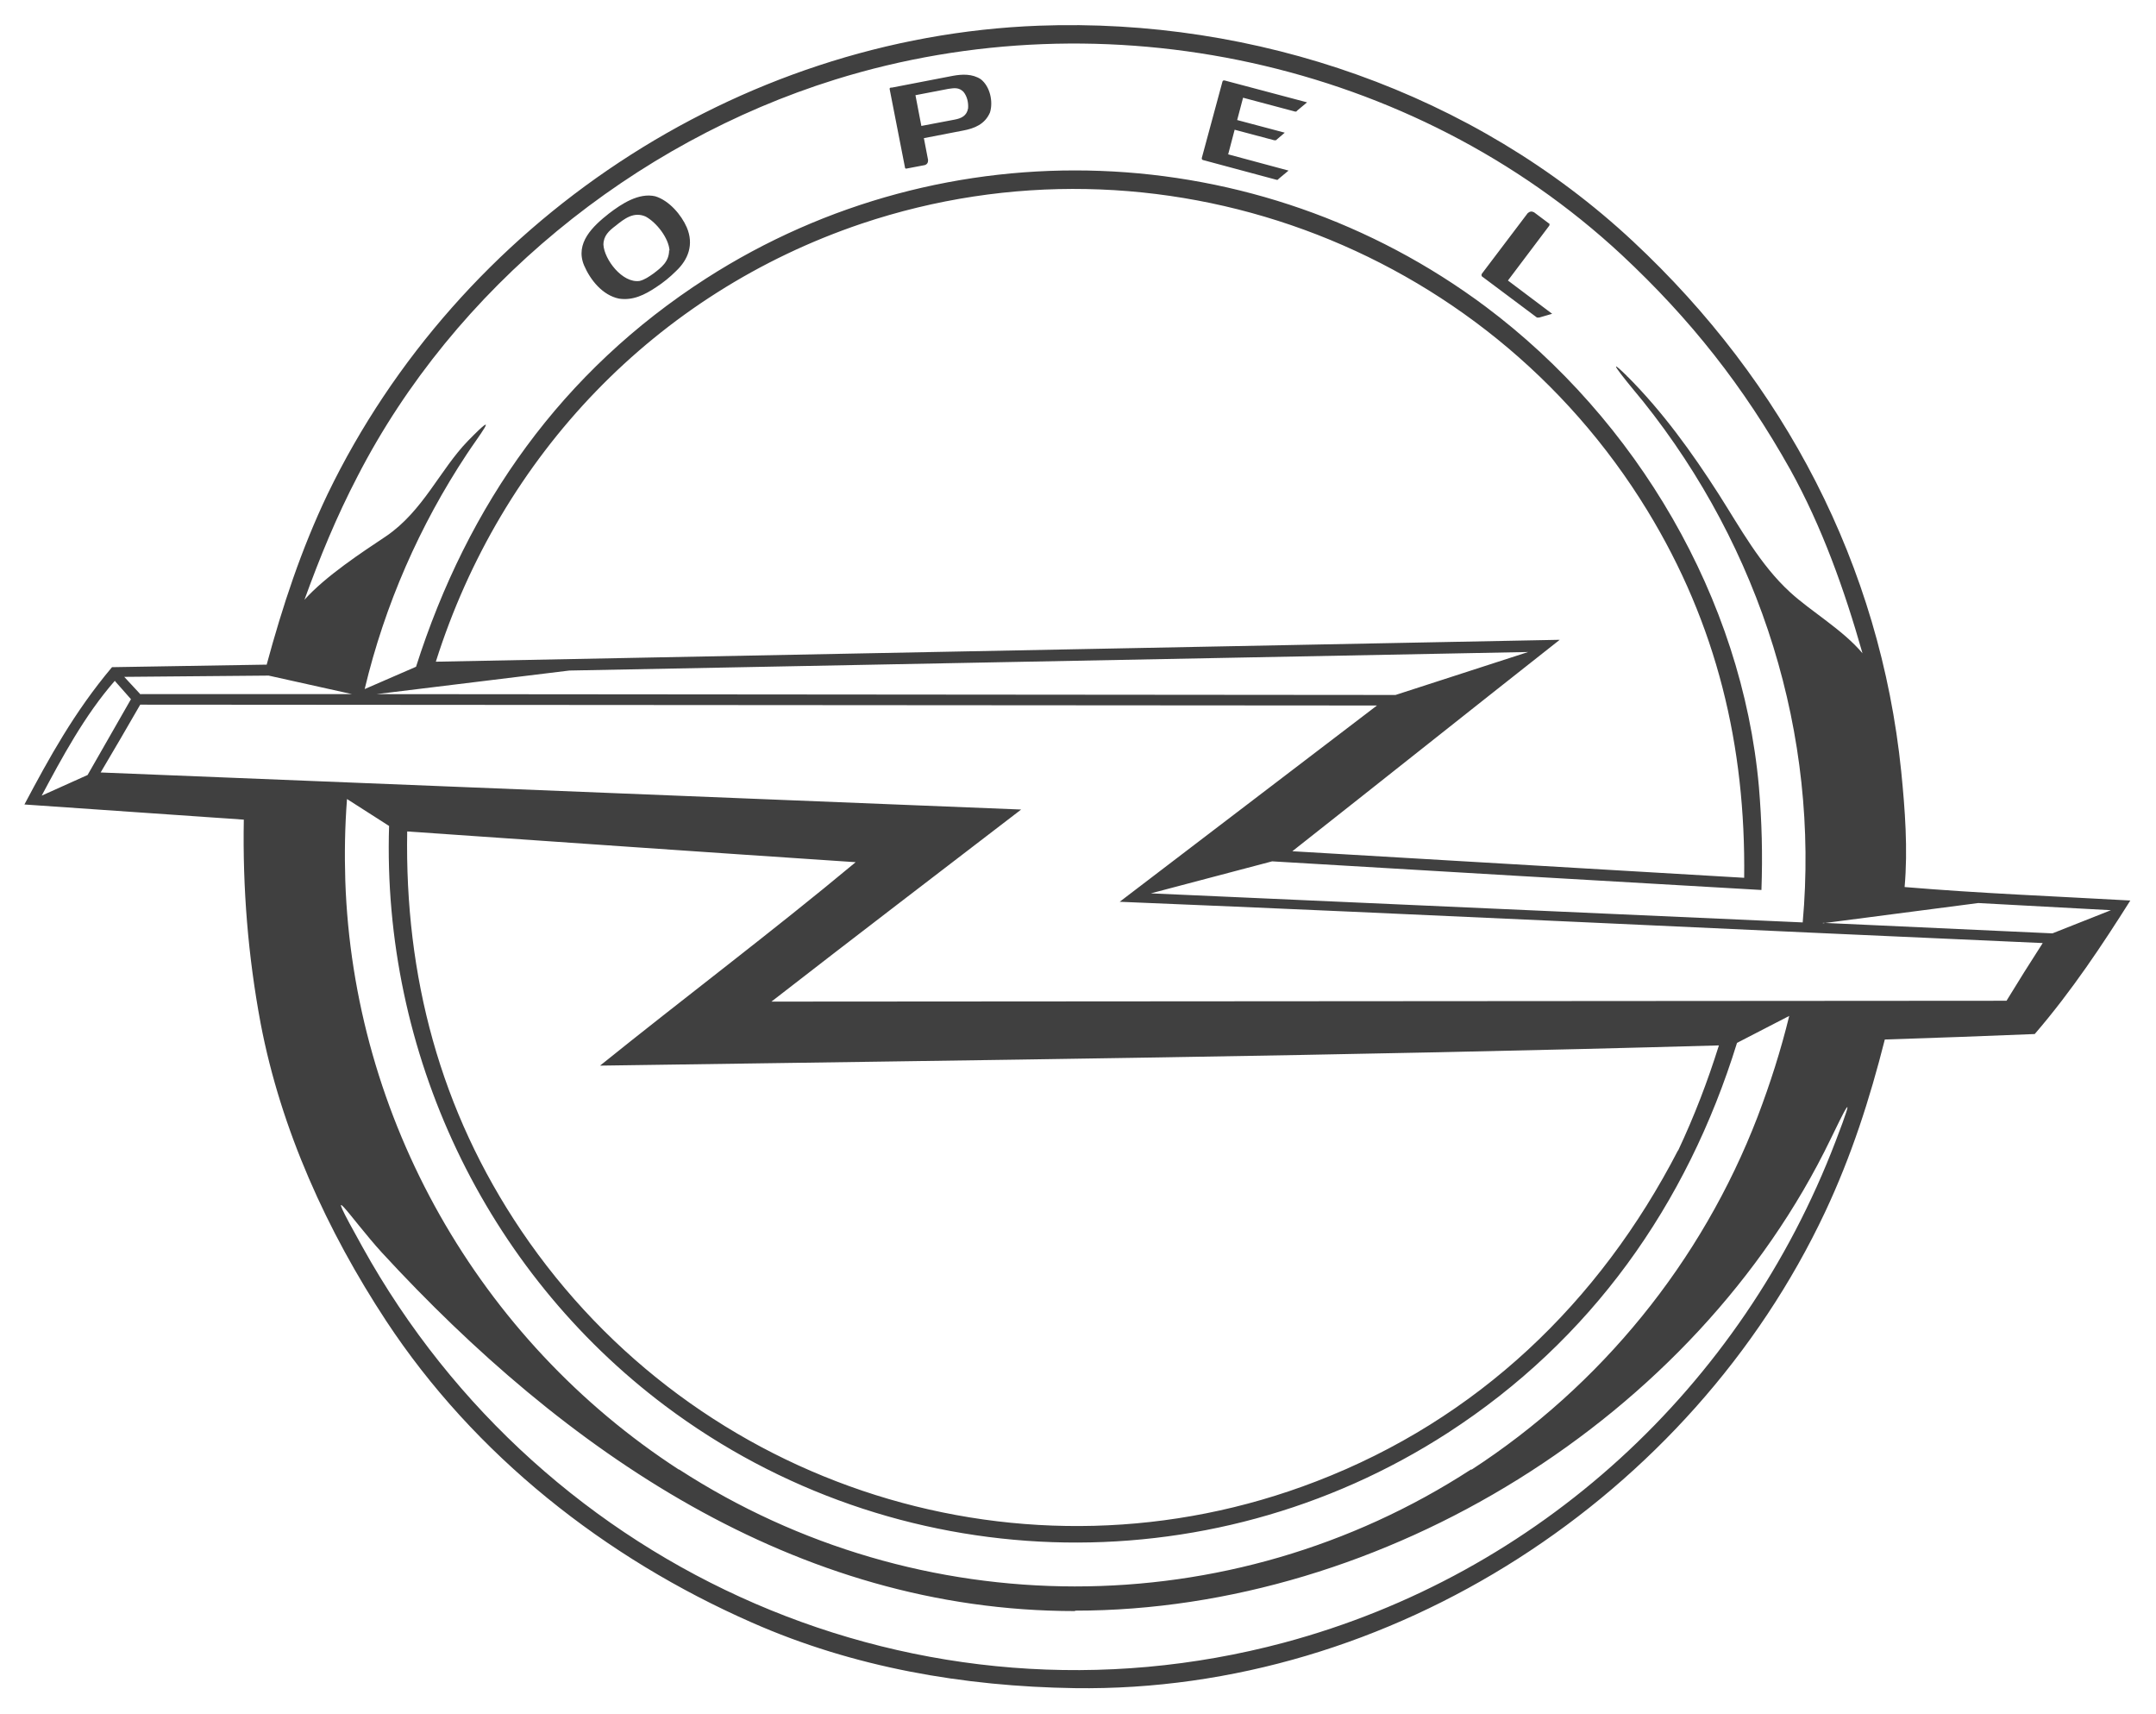 <?xml version="1.0" encoding="UTF-8"?>
<svg xmlns="http://www.w3.org/2000/svg" version="1.1" xmlns:cc="http://creativecommons.org/ns#" xmlns:dc="http://purl.org/dc/elements/1.1/" xmlns:rdf="http://www.w3.org/1999/02/22-rdf-syntax-ns#" xmlns:svg="http://www.w3.org/2000/svg" viewBox="0 0 512 406.9">
  <defs>
    <style>
      .cls-1 {
        fill: #404040;
        fill-rule: evenodd;
      }
    </style>
  </defs>
  <!-- Generator: Adobe Illustrator 28.6.0, SVG Export Plug-In . SVG Version: 1.2.0 Build 709)  -->
  <g>
    <g id="svg3216">
      <g id="layer1">
        <path id="path2997-0" class="cls-1" d="M386.4,89.3c8.4,8.4,15.4,18.1,21.8,28.1,5.1,8,9.8,16.7,16.9,23.2,5,4.6,12.5,8.9,17.2,14.5-4.3-15.1-9.6-30-17.2-43.7-11-19.6-23.6-35.6-40-50.9C335.5,14.4,262.5-1.1,198.3,18.9c-47.8,14.9-90.4,49.5-113.4,94.2-5,9.6-8.9,19.1-12.6,29.3,5-5.6,13.7-11.3,19.4-15.1,8.8-6,12.8-15.8,19.4-22.6,8.4-8.6,2.3-.8-.3,3.2-11.1,16.8-19.4,35.6-24.2,55.7l12.2-5.3c12.3-38.6,34.7-70.2,68.9-92.2,57-36.6,131-33.7,185.1,6.7,35.8,26.8,60.9,69.2,64.9,114,.7,8.3.9,16.1.6,24.5-38.6-2.2-77.6-4.5-116.2-6.8l-28.8,7.6,154.8,6.9c4-44.6-10-88.8-37.9-123.7-1.8-2.2-10.9-13-3.7-5.9h-.1ZM27.3,161.7l3.8,4.3-10.3,18-10.9,4.9c4.7-8.8,10.2-19.1,17.4-27.3h0ZM327,167.5l-61.1,46.6c73.1,3,146.1,6.6,219.2,9.8-2.9,4.5-5.8,9.1-8.6,13.7l-293.3.2c19.7-15.3,39.5-30.4,59.3-45.6l-218.6-8.8c3.2-5.4,6.3-10.7,9.4-16.1l293.7.2ZM33.4,164.9l-3.9-4.2,34.3-.3,19.8,4.4h-50.2ZM63.3,157.9c3.8-14,8.2-27.4,14.5-40.6C109,52.8,175,8.8,246.7,6.1c51.4-1.9,103.3,15.9,141.1,51.2,35.9,33.5,58.7,76.9,63.7,125.9.9,9,1.6,18.4.8,27.4,17.8,1.5,35.8,2.2,53.6,3.2-6.5,10.3-13.9,21.5-22.7,31.7-12.2.5-23.3.9-35.6,1.3-3.6,14.2-7.9,27.6-14.2,41-31.8,67.5-103.1,114.1-178.2,113-26.3-.4-52.5-4.9-76.7-15.6-34.8-15.3-65.8-39.7-86.8-71.6-14-21.3-25-45.4-29.8-70.6-3-16-4.3-32.2-4-48.4-18.5-1.3-33.6-2.3-52.1-3.6,5.9-11.1,11.8-21.9,20.8-32.6l36.5-.6h.2ZM414.2,208.5c.4-31.4-6.5-60.3-23-87.3-38.7-63.3-116.3-91.7-186.6-68.1-48.9,16.5-85.6,55-101.1,104l266.9-5.2c-21.2,16.7-42.3,33.5-63.5,50.2l107.2,6.3h.1ZM89.4,164.8l242,.2,31.5-10.2-227.7,4.4s-45.8,5.6-45.8,5.6ZM432.9,219.1l54.5,2.5,13.9-5.5-31.5-1.7-36.9,4.8h0ZM255.3,382.5c-66.7,0-121.4-38.2-164.6-85.1-7.4-8.1-15.1-20.1-4.6-1.3,43,77.5,132.7,116.9,218.8,93.9,60.5-16.2,108.7-60.7,131-119,5.5-14.3,1.8-6.7-1.2-.5-32,66.1-106.1,111.9-179.4,111.9h0ZM82.4,189.8c-.5,6.5-.6,12.9-.4,19.3,1.9,56.3,31.6,108.9,79.2,139.8h.1c57,36.9,130.8,37.1,188,0h.2c30.6-19.9,54.6-49.2,67.9-83.8,3-7.9,5.5-15.7,7.5-23.9l-12.4,6.4c-11.9,38.5-34.7,70.6-68.7,92.6-57.1,36.9-131.4,34.4-185.8-6.4-42.9-32.2-67.3-84-65.6-137.7l-10-6.4h0ZM398.5,273.1c-18.7,36.2-47.7,63.9-85.9,78.6-68.9,26.6-147.3,1.9-188.8-59.5-19.3-28.6-27.7-60.4-27.1-94.8,36.1,2.5,70.4,4.9,106.5,7.3-19.8,16.5-40.6,32.1-60.7,48.3,88.6-1.3,177.1-2.3,265.7-4.8-2.7,8.6-5.8,16.7-9.7,25h0ZM367.9,53.1l-3.6-2.7c-.6-.3-1-.2-1.5.2l-10.9,14.4c-.1.2-.1.4,0,.6l13.1,9.8h.5l3.1-.9-10.5-7.9,9.8-13c.1-.2.1-.4,0-.6h0ZM291.7,36.5l1.5-5.7,9.4,2.5c.1,0,.3,0,.4,0l2.1-1.8-11.3-3,1.4-5.3,12.4,3.3c.2,0,.3,0,.4-.2l2.4-2-19.6-5.2c-.3,0-.4,0-.5.3l-4.9,18.1c0,.3,0,.4.3.5l17.5,4.7c.2,0,.3,0,.4-.2l2.4-2-14.5-3.9h.2ZM225.2,21.1c1.4-.2,2.5-.4,3.6.7.9,1.1,1.2,2.6,1.1,3.9-.3,1.8-1.6,2.4-3.2,2.7-2.6.5-5.3,1-7.9,1.5l-1.4-7.3,7.8-1.5h0ZM211.6,20.8c-.3,0-.4.2-.3.5l3.6,18.4c0,.3.2.4.5.3l4.2-.8c.6-.2.8-.6.8-1.2l-1-5.2c3.1-.6,6.2-1.2,9.3-1.8,2.7-.5,5.2-1.5,6.4-4.3.8-2.6,0-6.2-2.2-7.9-2-1.3-4.4-1.2-6.6-.8-4.8.9-9.7,1.9-14.5,2.8h-.2ZM160.5,64.4c3-2.8,4.3-6.4,2.6-10.4-1.3-3-4.2-6.4-7.5-7.4-3.9-.9-8,1.8-11,4.1-3.8,3-8.1,7-5.9,12.3,1.5,3.5,4.4,7.1,8.3,7.9,3.3.5,6.1-.9,8.8-2.7,1.7-1.1,3.3-2.4,4.7-3.8h0ZM158.9,59.4c0,2.7-1.8,4.1-3.8,5.6-1,.7-2,1.4-3.2,1.7-4.1.6-8.4-5.1-8.6-8.6,0-2.1,1.3-3.3,2.9-4.5,2.1-1.7,4.3-3.4,7.1-2.2,2.6,1.4,5.5,5.1,5.7,8.1"/>
      </g>
    </g>
  </g>
</svg>